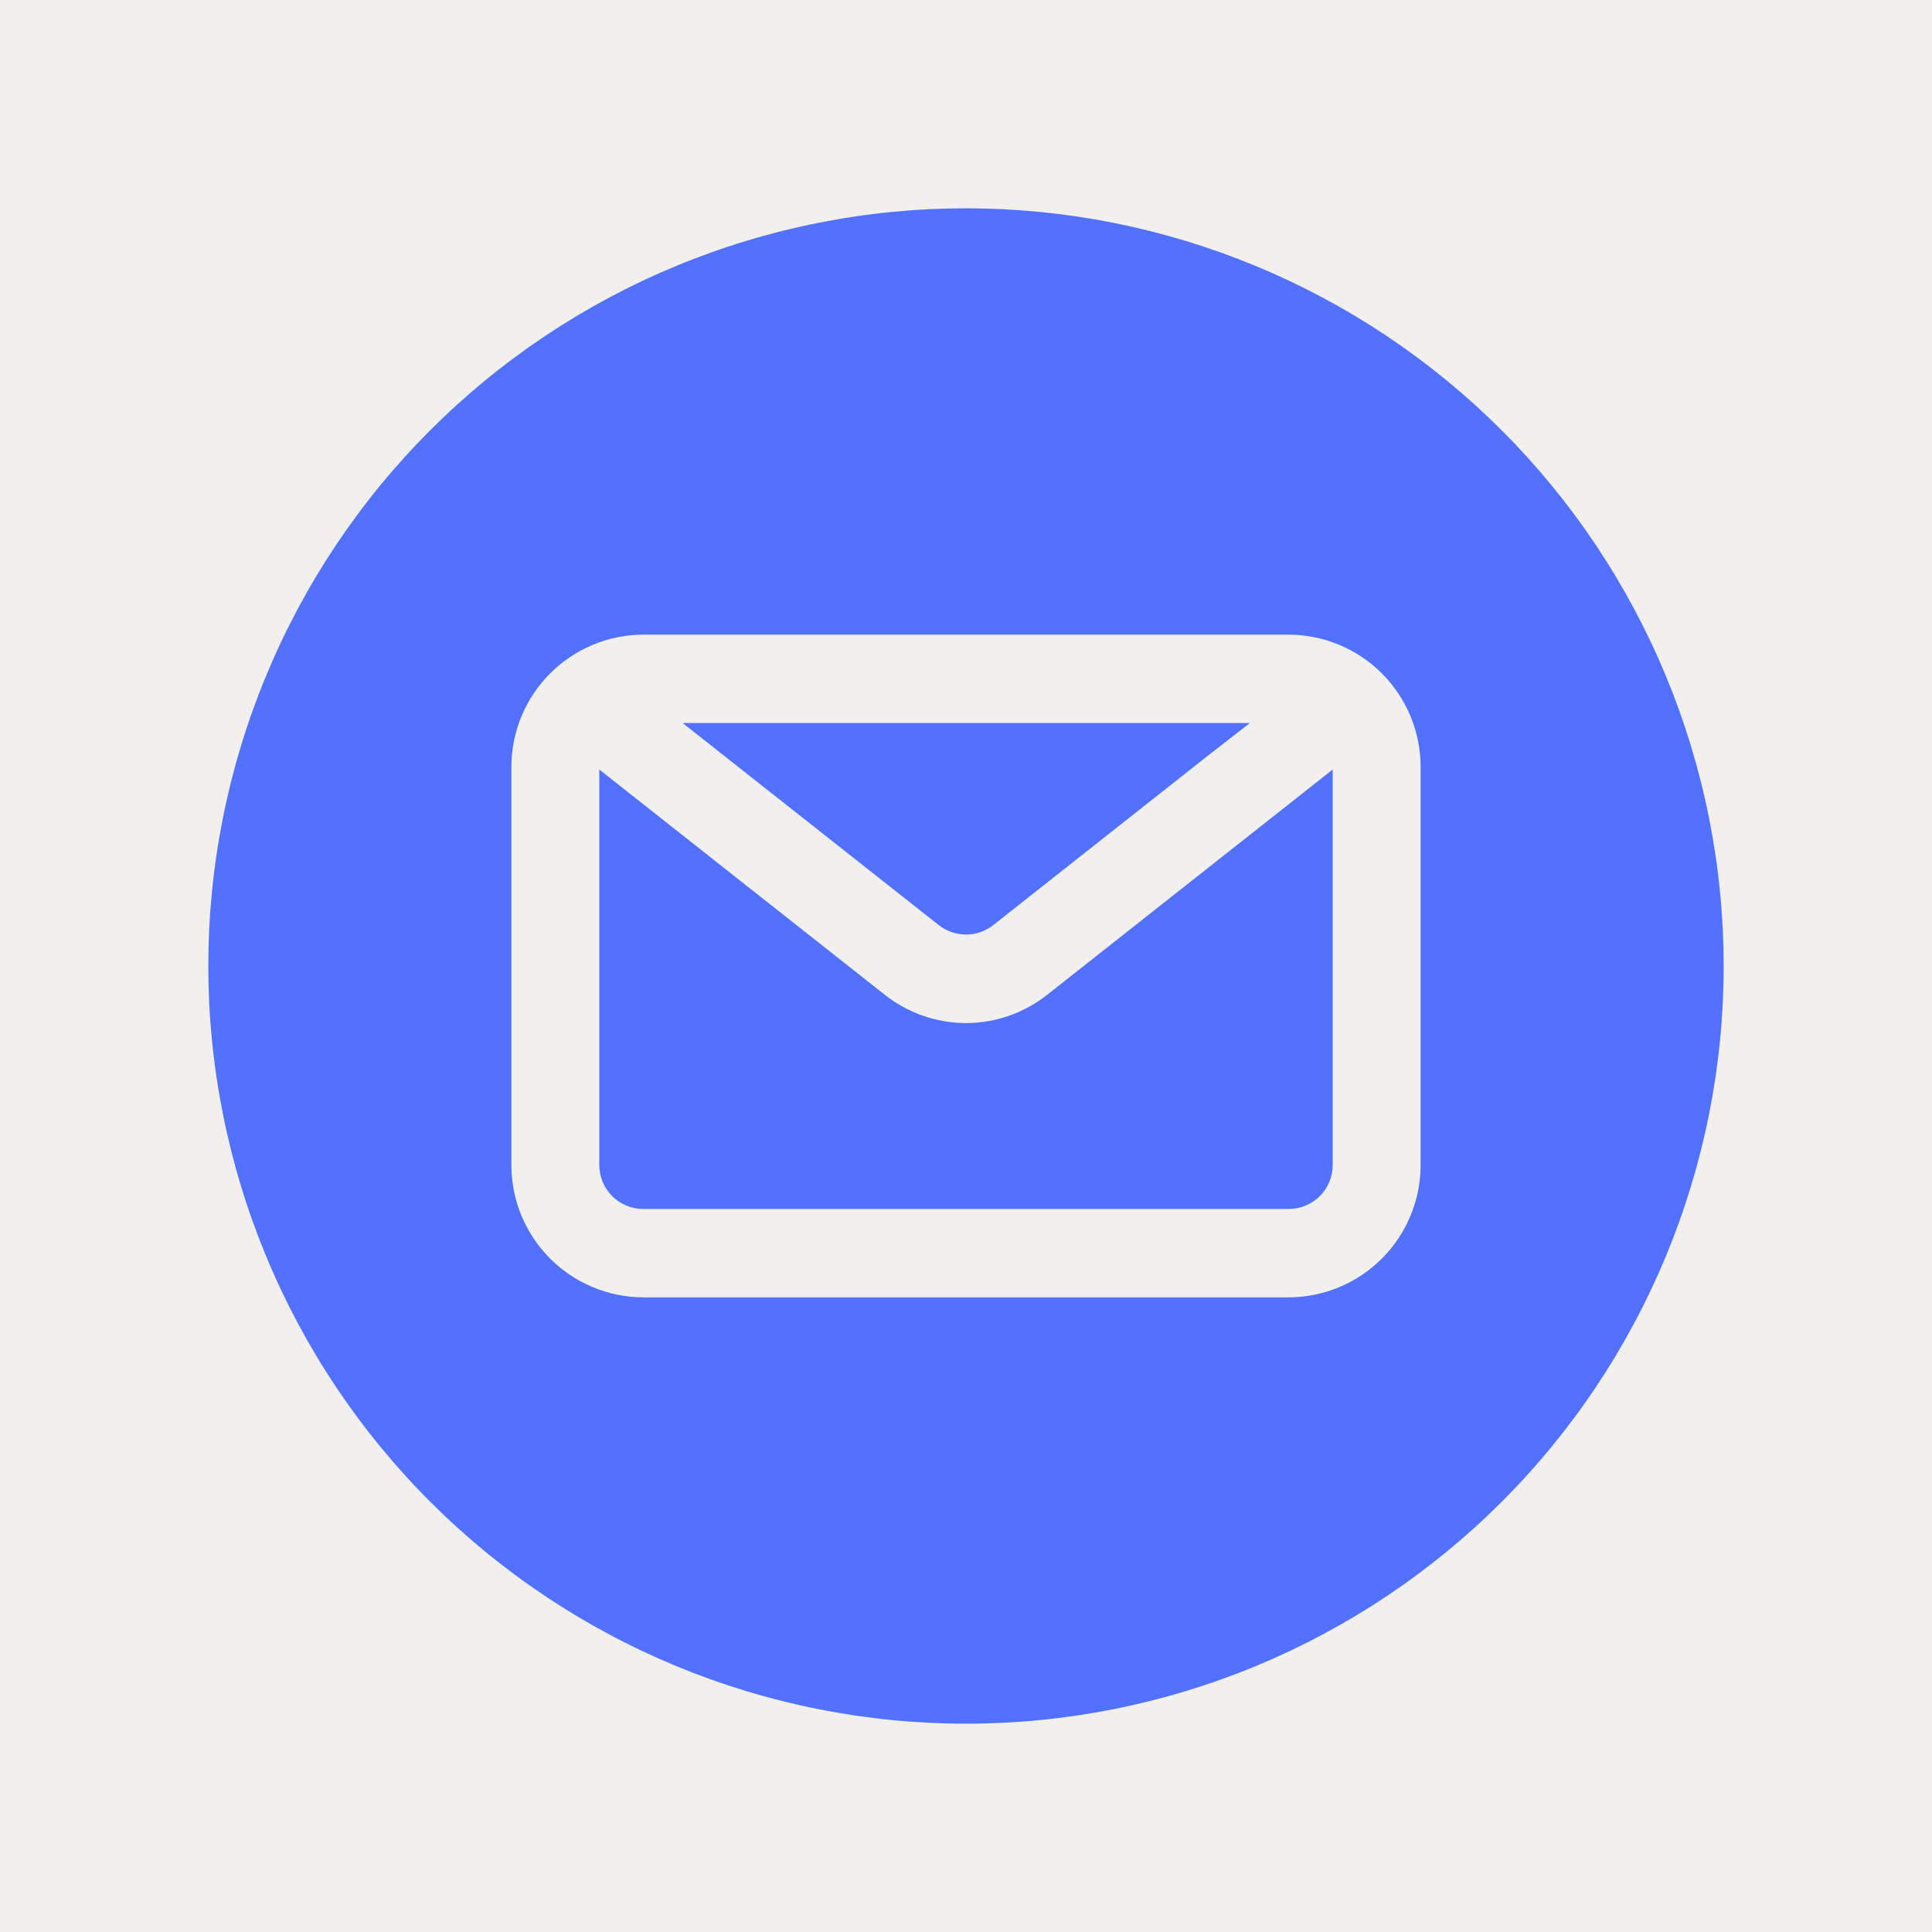 <svg xmlns="http://www.w3.org/2000/svg" xmlns:xlink="http://www.w3.org/1999/xlink" width="1080" zoomAndPan="magnify" viewBox="0 0 810 810" height="1080" preserveAspectRatio="xMidYMid meet" version="1.0"><defs><clipPath id="6c6644790d"><path d="M 87.332 87.332 L 722.582 87.332 L 722.582 722.582 L 87.332 722.582 Z M 87.332 87.332 " clip-rule="nonzero"/></clipPath></defs><rect x="-81" width="972" fill="#ffffff" y="-81" height="972" fill-opacity="1"/><rect x="-81" width="972" fill="#f1f0ee" y="-81" height="972" fill-opacity="1"/><path fill="#5271ff" d="M 393.562 387.844 C 394.371 388.484 395.227 389.051 396.129 389.543 C 397.035 390.039 397.973 390.457 398.945 390.793 C 399.918 391.133 400.914 391.387 401.93 391.559 C 402.945 391.73 403.969 391.816 404.996 391.816 C 406.027 391.816 407.051 391.73 408.066 391.559 C 409.082 391.387 410.078 391.133 411.051 390.793 C 412.023 390.457 412.961 390.039 413.867 389.543 C 414.77 389.051 415.625 388.484 416.434 387.844 L 506.863 316.477 L 524.016 303.133 L 286.191 303.133 L 306.309 319.016 Z M 393.562 387.844 " fill-opacity="1" fill-rule="nonzero"/><path fill="#5271ff" d="M 404.996 428.93 C 401.902 428.922 398.828 428.656 395.777 428.133 C 392.727 427.605 389.742 426.832 386.82 425.805 C 383.898 424.777 381.086 423.512 378.379 422.008 C 375.672 420.508 373.109 418.789 370.691 416.859 L 251.246 322.617 L 251.246 488.438 C 251.246 489.043 251.277 489.645 251.336 490.242 C 251.398 490.844 251.484 491.441 251.605 492.031 C 251.723 492.625 251.867 493.207 252.043 493.785 C 252.219 494.363 252.422 494.93 252.652 495.488 C 252.883 496.043 253.141 496.59 253.426 497.121 C 253.711 497.652 254.023 498.168 254.355 498.672 C 254.691 499.172 255.051 499.656 255.434 500.121 C 255.816 500.59 256.223 501.035 256.648 501.461 C 257.074 501.891 257.52 502.293 257.988 502.676 C 258.453 503.059 258.938 503.418 259.438 503.754 C 259.941 504.09 260.457 504.398 260.988 504.684 C 261.523 504.969 262.066 505.227 262.625 505.457 C 263.18 505.688 263.75 505.891 264.324 506.066 C 264.902 506.242 265.488 506.387 266.078 506.508 C 266.672 506.625 267.266 506.715 267.867 506.773 C 268.469 506.832 269.07 506.863 269.672 506.863 L 540.324 506.863 C 540.926 506.863 541.527 506.832 542.129 506.773 C 542.73 506.715 543.324 506.625 543.918 506.508 C 544.508 506.387 545.094 506.242 545.672 506.066 C 546.246 505.891 546.816 505.688 547.371 505.457 C 547.93 505.227 548.473 504.969 549.008 504.684 C 549.539 504.398 550.055 504.09 550.555 503.754 C 551.059 503.418 551.543 503.059 552.008 502.676 C 552.477 502.293 552.922 501.891 553.348 501.461 C 553.773 501.035 554.18 500.59 554.562 500.121 C 554.945 499.656 555.305 499.172 555.641 498.672 C 555.973 498.168 556.285 497.652 556.57 497.121 C 556.852 496.59 557.109 496.043 557.344 495.488 C 557.574 494.93 557.777 494.363 557.953 493.785 C 558.129 493.207 558.273 492.625 558.391 492.031 C 558.512 491.441 558.598 490.844 558.66 490.242 C 558.719 489.645 558.746 489.043 558.75 488.438 L 558.75 322.617 L 439.305 416.859 C 436.887 418.789 434.324 420.508 431.617 422.008 C 428.91 423.512 426.098 424.777 423.176 425.805 C 420.254 426.832 417.27 427.605 414.219 428.133 C 411.168 428.656 408.094 428.922 404.996 428.93 Z M 404.996 428.93 " fill-opacity="1" fill-rule="nonzero"/><g clip-path="url(#6c6644790d)"><path fill="#5271ff" d="M 404.996 87.332 C 399.801 87.332 394.602 87.461 389.41 87.715 C 384.219 87.969 379.035 88.352 373.859 88.863 C 368.688 89.371 363.527 90.008 358.387 90.77 C 353.242 91.531 348.125 92.422 343.023 93.438 C 337.926 94.449 332.855 95.59 327.812 96.852 C 322.77 98.113 317.758 99.5 312.785 101.012 C 307.809 102.52 302.875 104.148 297.98 105.902 C 293.086 107.652 288.234 109.523 283.434 111.512 C 278.629 113.504 273.879 115.609 269.18 117.832 C 264.477 120.055 259.836 122.391 255.25 124.84 C 250.668 127.293 246.145 129.855 241.684 132.527 C 237.227 135.199 232.836 137.98 228.512 140.867 C 224.188 143.758 219.941 146.75 215.766 149.848 C 211.59 152.941 207.492 156.141 203.473 159.438 C 199.453 162.738 195.52 166.133 191.668 169.621 C 187.812 173.113 184.051 176.699 180.375 180.375 C 176.699 184.051 173.113 187.812 169.621 191.668 C 166.133 195.52 162.738 199.453 159.438 203.473 C 156.141 207.492 152.941 211.59 149.848 215.766 C 146.75 219.941 143.758 224.188 140.867 228.512 C 137.98 232.836 135.199 237.227 132.527 241.684 C 129.855 246.145 127.293 250.668 124.84 255.25 C 122.391 259.836 120.055 264.477 117.832 269.18 C 115.609 273.879 113.504 278.629 111.512 283.434 C 109.523 288.234 107.652 293.086 105.902 297.98 C 104.148 302.875 102.52 307.809 101.012 312.785 C 99.5 317.758 98.113 322.77 96.852 327.812 C 95.59 332.855 94.449 337.926 93.438 343.023 C 92.422 348.125 91.531 353.242 90.77 358.387 C 90.008 363.527 89.371 368.688 88.863 373.859 C 88.352 379.035 87.969 384.219 87.715 389.41 C 87.461 394.602 87.332 399.801 87.332 404.996 C 87.332 410.195 87.461 415.391 87.715 420.586 C 87.969 425.777 88.352 430.961 88.863 436.133 C 89.371 441.309 90.008 446.465 90.77 451.609 C 91.531 456.75 92.422 461.871 93.438 466.973 C 94.449 472.07 95.59 477.141 96.852 482.184 C 98.113 487.227 99.5 492.238 101.012 497.211 C 102.52 502.188 104.148 507.121 105.902 512.016 C 107.652 516.91 109.523 521.762 111.512 526.562 C 113.504 531.367 115.609 536.117 117.832 540.816 C 120.055 545.516 122.391 550.16 124.84 554.746 C 127.293 559.328 129.855 563.852 132.527 568.312 C 135.199 572.77 137.98 577.16 140.867 581.484 C 143.758 585.805 146.75 590.055 149.848 594.23 C 152.941 598.406 156.141 602.504 159.438 606.523 C 162.738 610.543 166.133 614.477 169.621 618.328 C 173.113 622.18 176.699 625.945 180.375 629.621 C 184.051 633.297 187.812 636.883 191.668 640.371 C 195.52 643.863 199.453 647.258 203.473 650.559 C 207.492 653.855 211.59 657.051 215.766 660.148 C 219.941 663.246 224.188 666.238 228.512 669.129 C 232.836 672.016 237.227 674.797 241.684 677.469 C 246.145 680.141 250.668 682.703 255.25 685.152 C 259.836 687.605 264.477 689.941 269.18 692.164 C 273.879 694.387 278.629 696.492 283.434 698.484 C 288.234 700.473 293.086 702.344 297.98 704.094 C 302.875 705.848 307.809 707.477 312.785 708.984 C 317.758 710.496 322.77 711.879 327.812 713.145 C 332.855 714.406 337.926 715.547 343.023 716.559 C 348.125 717.574 353.242 718.461 358.387 719.227 C 363.527 719.988 368.688 720.625 373.859 721.133 C 379.035 721.645 384.219 722.027 389.41 722.281 C 394.602 722.535 399.801 722.664 404.996 722.664 C 410.195 722.664 415.391 722.535 420.586 722.281 C 425.777 722.027 430.961 721.645 436.133 721.133 C 441.309 720.625 446.465 719.988 451.609 719.227 C 456.75 718.461 461.871 717.574 466.973 716.559 C 472.07 715.547 477.141 714.406 482.184 713.145 C 487.227 711.879 492.238 710.496 497.211 708.984 C 502.188 707.477 507.121 705.848 512.016 704.094 C 516.91 702.344 521.762 700.473 526.562 698.484 C 531.367 696.492 536.117 694.387 540.816 692.164 C 545.516 689.941 550.16 687.605 554.746 685.152 C 559.328 682.703 563.852 680.141 568.312 677.469 C 572.77 674.797 577.16 672.016 581.484 669.129 C 585.805 666.238 590.055 663.246 594.23 660.148 C 598.406 657.051 602.504 653.855 606.523 650.559 C 610.543 647.258 614.477 643.863 618.328 640.371 C 622.18 636.883 625.945 633.297 629.621 629.621 C 633.297 625.945 636.883 622.18 640.371 618.328 C 643.863 614.477 647.258 610.543 650.559 606.523 C 653.855 602.504 657.051 598.406 660.148 594.23 C 663.246 590.055 666.238 585.805 669.129 581.484 C 672.016 577.16 674.797 572.77 677.469 568.312 C 680.141 563.852 682.703 559.328 685.152 554.746 C 687.605 550.16 689.941 545.516 692.164 540.816 C 694.387 536.117 696.492 531.367 698.484 526.562 C 700.473 521.762 702.344 516.91 704.094 512.016 C 705.848 507.121 707.477 502.188 708.984 497.211 C 710.496 492.238 711.879 487.227 713.145 482.184 C 714.406 477.141 715.547 472.07 716.559 466.973 C 717.574 461.871 718.461 456.75 719.227 451.609 C 719.988 446.465 720.625 441.309 721.133 436.133 C 721.645 430.961 722.027 425.777 722.281 420.586 C 722.535 415.391 722.664 410.195 722.664 404.996 C 722.66 399.801 722.531 394.605 722.277 389.414 C 722.02 384.219 721.637 379.039 721.125 373.863 C 720.613 368.691 719.977 363.535 719.211 358.391 C 718.445 353.25 717.555 348.129 716.539 343.031 C 715.527 337.934 714.387 332.863 713.121 327.82 C 711.855 322.781 710.469 317.77 708.961 312.797 C 707.449 307.824 705.816 302.891 704.066 297.996 C 702.312 293.102 700.441 288.254 698.453 283.449 C 696.461 278.648 694.355 273.898 692.133 269.199 C 689.91 264.5 687.57 259.859 685.121 255.273 C 682.668 250.691 680.105 246.168 677.434 241.711 C 674.762 237.25 671.98 232.863 669.094 228.539 C 666.203 224.219 663.211 219.969 660.113 215.793 C 657.016 211.617 653.82 207.523 650.523 203.504 C 647.223 199.484 643.828 195.551 640.34 191.699 C 636.848 187.848 633.266 184.082 629.59 180.406 C 625.914 176.73 622.148 173.148 618.297 169.656 C 614.445 166.168 610.512 162.773 606.492 159.473 C 602.473 156.176 598.379 152.98 594.203 149.883 C 590.027 146.785 585.777 143.793 581.457 140.902 C 577.133 138.016 572.746 135.234 568.285 132.562 C 563.828 129.887 559.305 127.328 554.723 124.875 C 550.137 122.426 545.496 120.086 540.797 117.863 C 536.098 115.641 531.348 113.535 526.547 111.543 C 521.742 109.555 516.895 107.684 512 105.93 C 507.105 104.176 502.172 102.547 497.199 101.035 C 492.223 99.527 487.215 98.141 482.176 96.875 C 477.133 95.609 472.062 94.469 466.965 93.453 C 461.867 92.438 456.746 91.551 451.602 90.785 C 446.461 90.02 441.305 89.383 436.133 88.871 C 430.957 88.359 425.773 87.977 420.582 87.719 C 415.391 87.465 410.195 87.332 404.996 87.332 Z M 595.598 488.438 C 595.598 490.25 595.508 492.059 595.332 493.863 C 595.152 495.668 594.887 497.457 594.535 499.238 C 594.184 501.016 593.742 502.77 593.219 504.508 C 592.691 506.242 592.086 507.945 591.391 509.621 C 590.699 511.297 589.926 512.934 589.074 514.535 C 588.223 516.133 587.293 517.688 586.289 519.195 C 585.281 520.707 584.207 522.16 583.059 523.562 C 581.91 524.969 580.699 526.312 579.418 527.594 C 578.141 528.879 576.801 530.098 575.402 531.25 C 574.004 532.402 572.551 533.484 571.047 534.496 C 569.543 535.508 567.992 536.441 566.395 537.301 C 564.797 538.16 563.164 538.938 561.492 539.637 C 559.816 540.336 558.113 540.949 556.383 541.484 C 554.648 542.016 552.895 542.461 551.117 542.82 C 549.34 543.18 547.551 543.453 545.746 543.637 C 543.945 543.82 542.137 543.918 540.324 543.926 L 269.672 543.926 C 267.859 543.918 266.051 543.82 264.25 543.637 C 262.445 543.453 260.656 543.18 258.879 542.82 C 257.102 542.461 255.348 542.016 253.613 541.484 C 251.879 540.949 250.18 540.336 248.504 539.637 C 246.832 538.938 245.199 538.16 243.602 537.301 C 242.004 536.441 240.453 535.508 238.949 534.496 C 237.445 533.484 235.992 532.402 234.594 531.25 C 233.195 530.098 231.855 528.879 230.578 527.594 C 229.297 526.312 228.086 524.969 226.938 523.562 C 225.789 522.16 224.711 520.707 223.707 519.195 C 222.703 517.688 221.773 516.133 220.922 514.535 C 220.07 512.934 219.297 511.297 218.605 509.621 C 217.91 507.945 217.305 506.242 216.777 504.508 C 216.254 502.77 215.812 501.016 215.461 499.238 C 215.109 497.457 214.844 495.668 214.664 493.863 C 214.488 492.059 214.398 490.25 214.398 488.438 L 214.398 321.559 C 214.398 319.746 214.488 317.938 214.664 316.133 C 214.844 314.328 215.109 312.539 215.461 310.758 C 215.812 308.98 216.254 307.227 216.777 305.488 C 217.305 303.754 217.91 302.051 218.605 300.375 C 219.297 298.699 220.07 297.062 220.922 295.461 C 221.773 293.863 222.703 292.309 223.707 290.801 C 224.711 289.289 225.789 287.836 226.938 286.434 C 228.086 285.027 229.297 283.684 230.578 282.402 C 231.855 281.117 233.195 279.898 234.594 278.746 C 235.992 277.59 237.445 276.512 238.949 275.5 C 240.453 274.488 242.004 273.555 243.602 272.695 C 245.199 271.836 246.832 271.059 248.504 270.359 C 250.18 269.66 251.879 269.043 253.613 268.512 C 255.348 267.98 257.102 267.535 258.879 267.176 C 260.656 266.816 262.445 266.543 264.25 266.359 C 266.051 266.176 267.859 266.078 269.672 266.07 L 540.324 266.07 C 542.137 266.078 543.945 266.176 545.746 266.359 C 547.551 266.543 549.34 266.816 551.117 267.176 C 552.895 267.535 554.648 267.98 556.383 268.512 C 558.113 269.043 559.816 269.66 561.492 270.359 C 563.164 271.059 564.797 271.836 566.395 272.695 C 567.992 273.555 569.543 274.488 571.047 275.5 C 572.551 276.512 574.004 277.59 575.402 278.746 C 576.801 279.898 578.141 281.117 579.418 282.402 C 580.699 283.684 581.91 285.027 583.059 286.434 C 584.207 287.836 585.281 289.289 586.289 290.801 C 587.293 292.309 588.223 293.863 589.074 295.461 C 589.926 297.062 590.699 298.699 591.391 300.375 C 592.086 302.051 592.691 303.754 593.219 305.488 C 593.742 307.227 594.184 308.98 594.535 310.758 C 594.887 312.539 595.152 314.328 595.332 316.133 C 595.508 317.938 595.598 319.746 595.598 321.559 Z M 595.598 488.438 " fill-opacity="1" fill-rule="nonzero"/></g></svg>